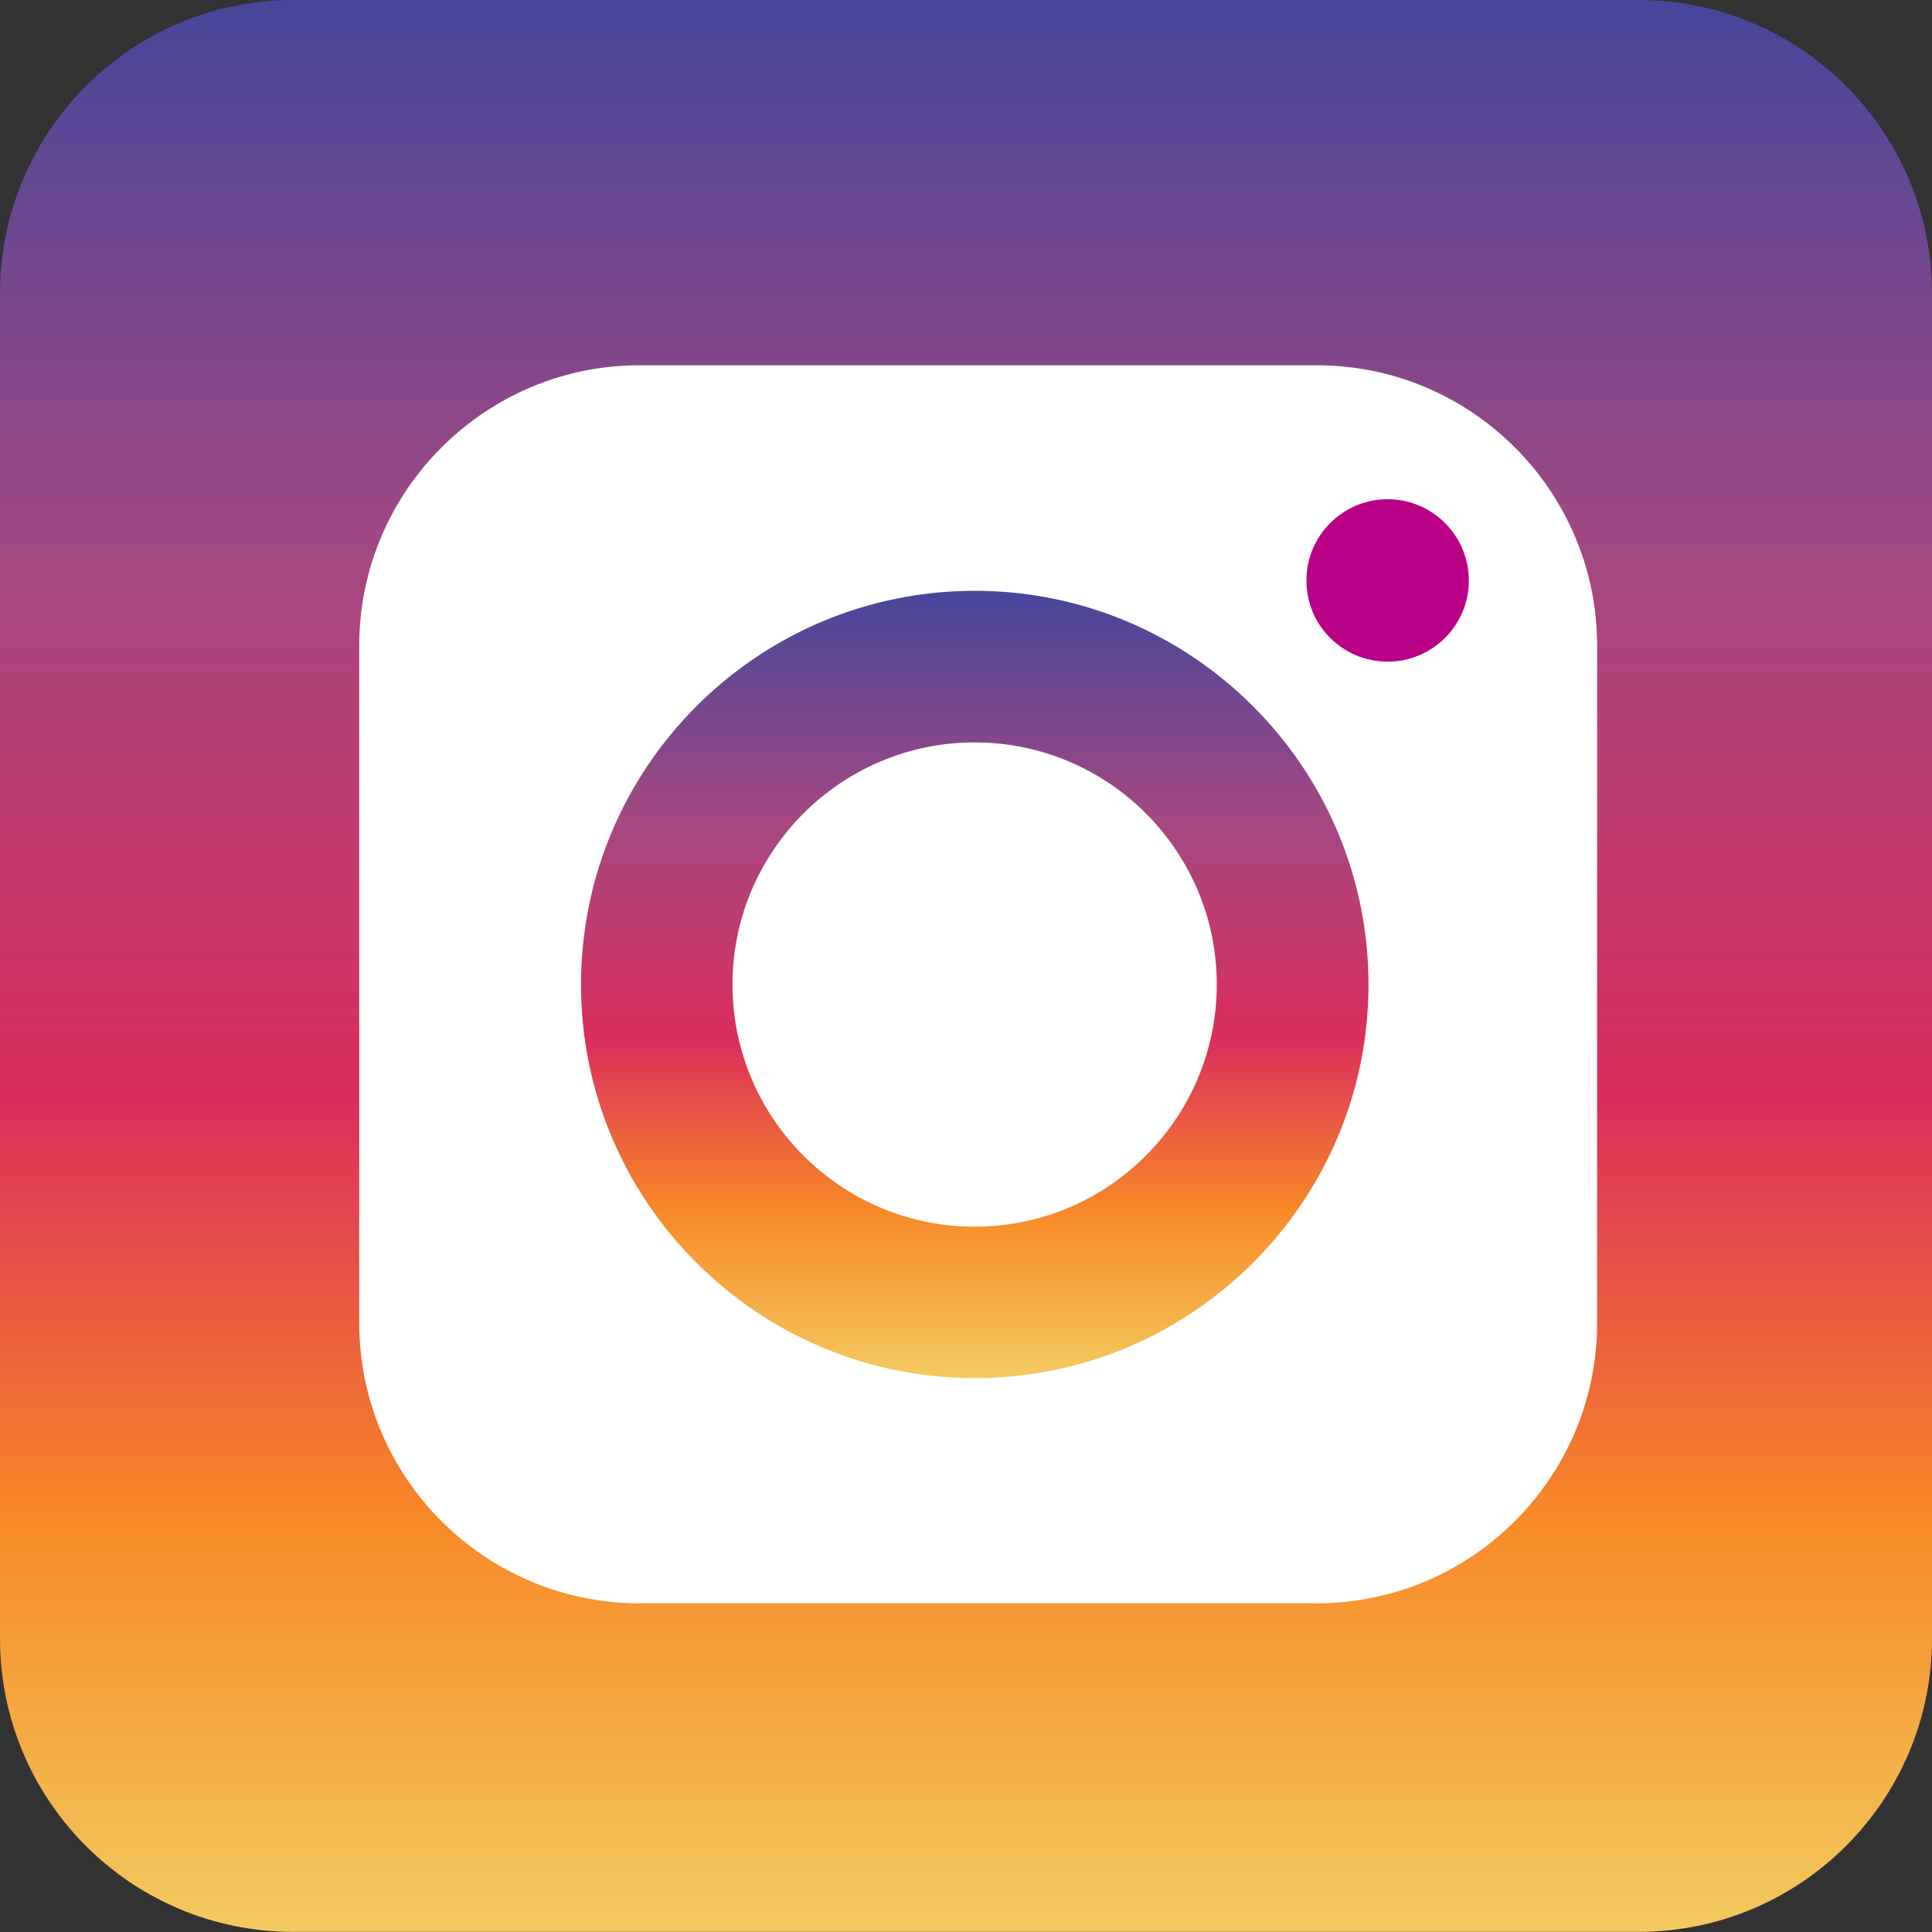<?xml version="1.0" encoding="utf-8"?>
<!-- Generator: Adobe Illustrator 27.0.1, SVG Export Plug-In . SVG Version: 6.00 Build 0)  -->
<svg version="1.1" id="图层_1" xmlns="http://www.w3.org/2000/svg" xmlns:xlink="http://www.w3.org/1999/xlink" x="0px" y="0px"
	 viewBox="0 0 150 150" style="enable-background:new 0 0 150 150;" xml:space="preserve">
<rect x="0" y="0" width="150" height="150" fill="#333333" stroke="none"/>
<style type="text/css">
	.st0{fill:#3A5A98;}
	.st1{fill:#CA2128;}
	.st2{opacity:0.8;fill:#2E80FF;}
	.st3{opacity:0.7;}
	.st4{fill:url(#SVGID_1_);}
	.st5{fill:#FFFFFF;}
	.st6{fill:url(#SVGID_00000006673331033330976730000005892504696054602937_);}
	.st7{fill:#B90087;}
</style>
<path class="st0" d="M760,522.21c0,12.59-10.19,22.79-22.77,22.79H632.92c-12.58,0-22.77-10.21-22.77-22.79V417.79
	c0-12.59,10.2-22.79,22.77-22.79h104.31c12.58,0,22.77,10.2,22.77,22.79V522.21z"/>
<path class="st1" d="M557,520.21c0,12.59-10.19,22.79-22.77,22.79H429.92c-12.58,0-22.77-10.2-22.77-22.79V415.79
	c0-12.59,10.2-22.79,22.77-22.79h104.31c12.58,0,22.77,10.21,22.77,22.79V520.21z"/>
<path class="st2" d="M146.61,515.53c0,12.59-10.2,22.79-22.79,22.79H19.42c-12.59,0-22.79-10.2-22.79-22.79v-104.4
	c0-12.59,10.2-22.79,22.79-22.79h104.4c12.59,0,22.79,10.2,22.79,22.79V515.53z"/>
<path class="st3" d="M343.63,518.52c0,12.59-10.2,22.79-22.79,22.79h-104.4c-12.59,0-22.79-10.2-22.79-22.79v-104.4
	c0-12.59,10.2-22.79,22.79-22.79h104.4c12.59,0,22.79,10.2,22.79,22.79V518.52z"/>
<linearGradient id="SVGID_1_" gradientUnits="userSpaceOnUse" x1="192.131" y1="649.501" x2="342.131" y2="649.501" gradientTransform="matrix(6.123234e-17 -1 1 6.123234e-17 -574.501 342.131)">
	<stop  offset="0" style="stop-color:#F3CA5F"/>
	<stop  offset="0.215" style="stop-color:#F88827"/>
	<stop  offset="0.43" style="stop-color:#DC2D5C"/>
	<stop  offset="0.71" style="stop-color:#A44882"/>
	<stop  offset="1" style="stop-color:#46469B"/>
</linearGradient>
<path class="st4" d="M127.21,0C139.8,0,150,10.21,150,22.79v104.41c0,12.59-10.2,22.79-22.79,22.79H22.79C10.2,150,0,139.8,0,127.21
	V22.79C0,10.21,10.2,0,22.79,0H127.21z"/>
<path class="st5" d="M725.2,482.51l2.43-18.81H709v-12.01c0-5.44,1.52-9.16,9.32-9.16l9.95-0.01v-16.82
	c-1.72-0.23-7.62-0.74-14.51-0.74c-14.36,0-24.18,8.77-24.18,24.86v13.87h-16.24v18.81h16.24v48.25H709v-48.25H725.2z"/>
<path class="st5" d="M473.17,412.27h-6.53l-4.4,16.93l-4.58-16.93h-6.8c1.36,3.99,2.78,8.01,4.14,12.01
	c2.07,6.01,3.36,10.54,3.95,13.64v17.46h6.46v-17.46L473.17,412.27z M490.43,444.97v-11.25c0-3.43-0.59-5.94-1.81-7.57
	c-1.61-2.19-3.87-3.29-6.79-3.29c-2.9,0-5.17,1.1-6.78,3.29c-1.24,1.63-1.82,4.13-1.82,7.57v11.25c0,3.41,0.58,5.94,1.82,7.56
	c1.61,2.19,3.88,3.29,6.78,3.29c2.92,0,5.18-1.1,6.79-3.29C489.84,450.92,490.43,448.39,490.43,444.97z M484.6,446.07
	c0,2.97-0.9,4.46-2.77,4.46c-1.88,0-2.78-1.49-2.78-4.46v-13.51c0-2.97,0.9-4.45,2.78-4.45c1.88,0,2.77,1.48,2.77,4.45V446.07z
	 M511.95,455.38v-32.12h-5.82v24.55c-1.29,1.82-2.52,2.73-3.68,2.73c-0.78,0-1.24-0.46-1.36-1.36c-0.07-0.19-0.07-0.9-0.07-2.27
	v-23.65h-5.8v25.4c0,2.26,0.2,3.8,0.52,4.78c0.58,1.63,1.87,2.39,3.75,2.39c2.12,0,4.33-1.29,6.65-3.95v3.51H511.95z"/>
<path class="st5" d="M530.81,494.36c0,7.43-0.01,15.32-1.67,22.53c-1.16,5.06-5.31,8.8-10.3,9.37c-11.82,1.32-23.78,1.32-35.69,1.32
	c-11.91,0.01-23.87,0-35.69-1.32c-4.99-0.56-9.14-4.3-10.3-9.37c-1.66-7.22-1.66-15.1-1.66-22.53c0-7.44,0.02-15.31,1.68-22.53
	c1.16-5.06,5.31-8.8,10.3-9.36c11.82-1.32,23.78-1.33,35.69-1.32c11.91,0,23.87,0,35.69,1.32c4.99,0.55,9.14,4.29,10.3,9.36
	C530.82,479.05,530.81,486.93,530.81,494.36z"/>
<path class="st1" d="M462.68,478.33v-6.01H442.6v6.01h6.78v36.65h6.41v-36.65H462.68z M474.32,514.98v-3.46
	c-2.29,2.62-4.46,3.9-6.58,3.9c-1.86,0-3.14-0.75-3.71-2.36c-0.32-0.97-0.51-2.48-0.51-4.73v-25.14h5.76v23.4
	c0,1.35,0,2.05,0.05,2.24c0.14,0.89,0.58,1.35,1.35,1.35c1.15,0,2.37-0.89,3.64-2.69v-24.3h5.77v31.79H474.32z M496.21,505.9
	c0,2.87-0.85,4.29-2.51,4.29c-0.95,0-1.91-0.45-2.87-1.41v-19.38c0.96-0.95,1.92-1.4,2.87-1.4c1.66,0,2.51,1.47,2.51,4.34V505.9z
	 M501.97,505.44v-12.66c0-3.01-0.2-5.11-0.58-6.39c-0.77-2.38-2.31-3.59-4.61-3.59c-2.12,0-4.09,1.16-5.95,3.45v-13.93h-5.76v42.66
	h5.76v-3.08c1.92,2.38,3.9,3.52,5.95,3.52c2.3,0,3.84-1.21,4.61-3.57C501.77,510.5,501.97,508.38,501.97,505.44z M517.95,495.34
	h-5.76v-2.94c0-2.94,0.96-4.41,2.89-4.41c1.9,0,2.87,1.47,2.87,4.41V495.34z M523.71,504.81v-0.84h-5.88c0,2.31-0.07,3.58-0.12,3.9
	c-0.33,1.54-1.16,2.31-2.58,2.31c-1.98,0-2.94-1.46-2.94-4.41v-5.63h11.52v-6.58c0-3.4-0.58-5.89-1.79-7.49
	c-1.61-2.18-3.9-3.26-6.79-3.26c-2.94,0-5.24,1.08-6.9,3.26c-1.23,1.61-1.78,4.09-1.78,7.49v11.13c0,3.37,0.62,5.88,1.85,7.47
	c1.66,2.17,3.95,3.26,6.97,3.26c3.01,0,5.37-1.14,6.97-3.45c0.7-1.02,1.15-2.18,1.34-3.45
	C523.64,507.94,523.71,506.66,523.71,504.81z"/>
<g>
	<path class="st5" d="M18.17,513.5v-70H39v70H18.17z"/>
	<path class="st5" d="M50.09,513.5v-70H75.4v10.24c3.26-4.08,6.9-7.12,10.91-9.11s8.55-2.99,13.62-2.99c4.25,0,8.05,0.71,11.4,2.12
		c3.35,1.42,6.18,3.52,8.5,6.31c2.1,2.53,3.6,5.61,4.48,9.24c0.88,3.63,1.32,9.56,1.32,17.81v36.38H97.81v-36.25
		c0-5.32-0.71-8.98-2.12-10.98c-1.42-2-3.87-2.99-7.34-2.99c-3.52,0-6.14,1.16-7.86,3.48c-1.72,2.32-2.58,5.86-2.58,10.63v36.12
		H50.09z"/>
</g>
<circle class="st5" cx="28.5" cy="426.5" r="11.5"/>
<path d="M297.2,426"/>
<polygon class="st5" points="306.96,425 220.68,513 229.86,513 314.42,425 "/>
<path class="st5" d="M218,425h23.24L317,513c-7.75,0-15.5,0-23.24,0C268.5,483.67,243.25,454.33,218,425z"/>
<path d="M226.61,430h13.73l44.77,52c-4.58,0-9.16,0-13.73,0C256.45,464.67,241.53,447.33,226.61,430z"/>
<path d="M248.99,456h13.73l44.77,52c-4.58,0-9.16,0-13.73,0C278.83,490.67,263.91,473.33,248.99,456z"/>
<g>
	<g>
		<path class="st5" d="M102.24,124.48H49.65c-11.99,0-21.76-9.76-21.76-21.76V50.13c0-12,9.77-21.77,21.76-21.77h52.59
			c11.99,0,21.76,9.76,21.76,21.77v52.58C124,114.72,114.23,124.48,102.24,124.48z"/>
		<path class="st5" d="M49.65,37.94c-6.72,0-12.19,5.47-12.19,12.2v52.58c0,6.73,5.47,12.2,12.19,12.2h52.59
			c6.72,0,12.19-5.47,12.19-12.2V50.13c0-6.72-5.47-12.2-12.19-12.2H49.65z"/>
	</g>
</g>
<g>
	
		<linearGradient id="SVGID_00000116917994512554782410000005390879071804361604_" gradientUnits="userSpaceOnUse" x1="239.652" y1="652.434" x2="300.785" y2="652.434" gradientTransform="matrix(6.123234e-17 -1 1 6.123234e-17 -576.762 346.652)">
		<stop  offset="0" style="stop-color:#F3CA5F"/>
		<stop  offset="0.215" style="stop-color:#F88827"/>
		<stop  offset="0.43" style="stop-color:#DC2D5C"/>
		<stop  offset="0.71" style="stop-color:#A44882"/>
		<stop  offset="1" style="stop-color:#46469B"/>
	</linearGradient>
	<path style="fill:url(#SVGID_00000116917994512554782410000005390879071804361604_);" d="M45.11,76.44
		c0,16.86,13.71,30.56,30.57,30.56c16.86,0,30.57-13.71,30.57-30.56c0-16.85-13.71-30.57-30.57-30.57
		C58.81,45.87,45.11,59.58,45.11,76.44z M94.47,76.44c0,10.37-8.43,18.8-18.8,18.8c-10.36,0-18.8-8.43-18.8-18.8
		c0-10.37,8.44-18.8,18.8-18.8C86.04,57.64,94.47,66.06,94.47,76.44z"/>
</g>
<path class="st7" d="M101.43,45.07c0,3.49,2.82,6.3,6.31,6.3c3.47,0,6.3-2.81,6.3-6.3c0-3.48-2.83-6.31-6.3-6.31
	C104.25,38.76,101.43,41.59,101.43,45.07z"/>
</svg>
